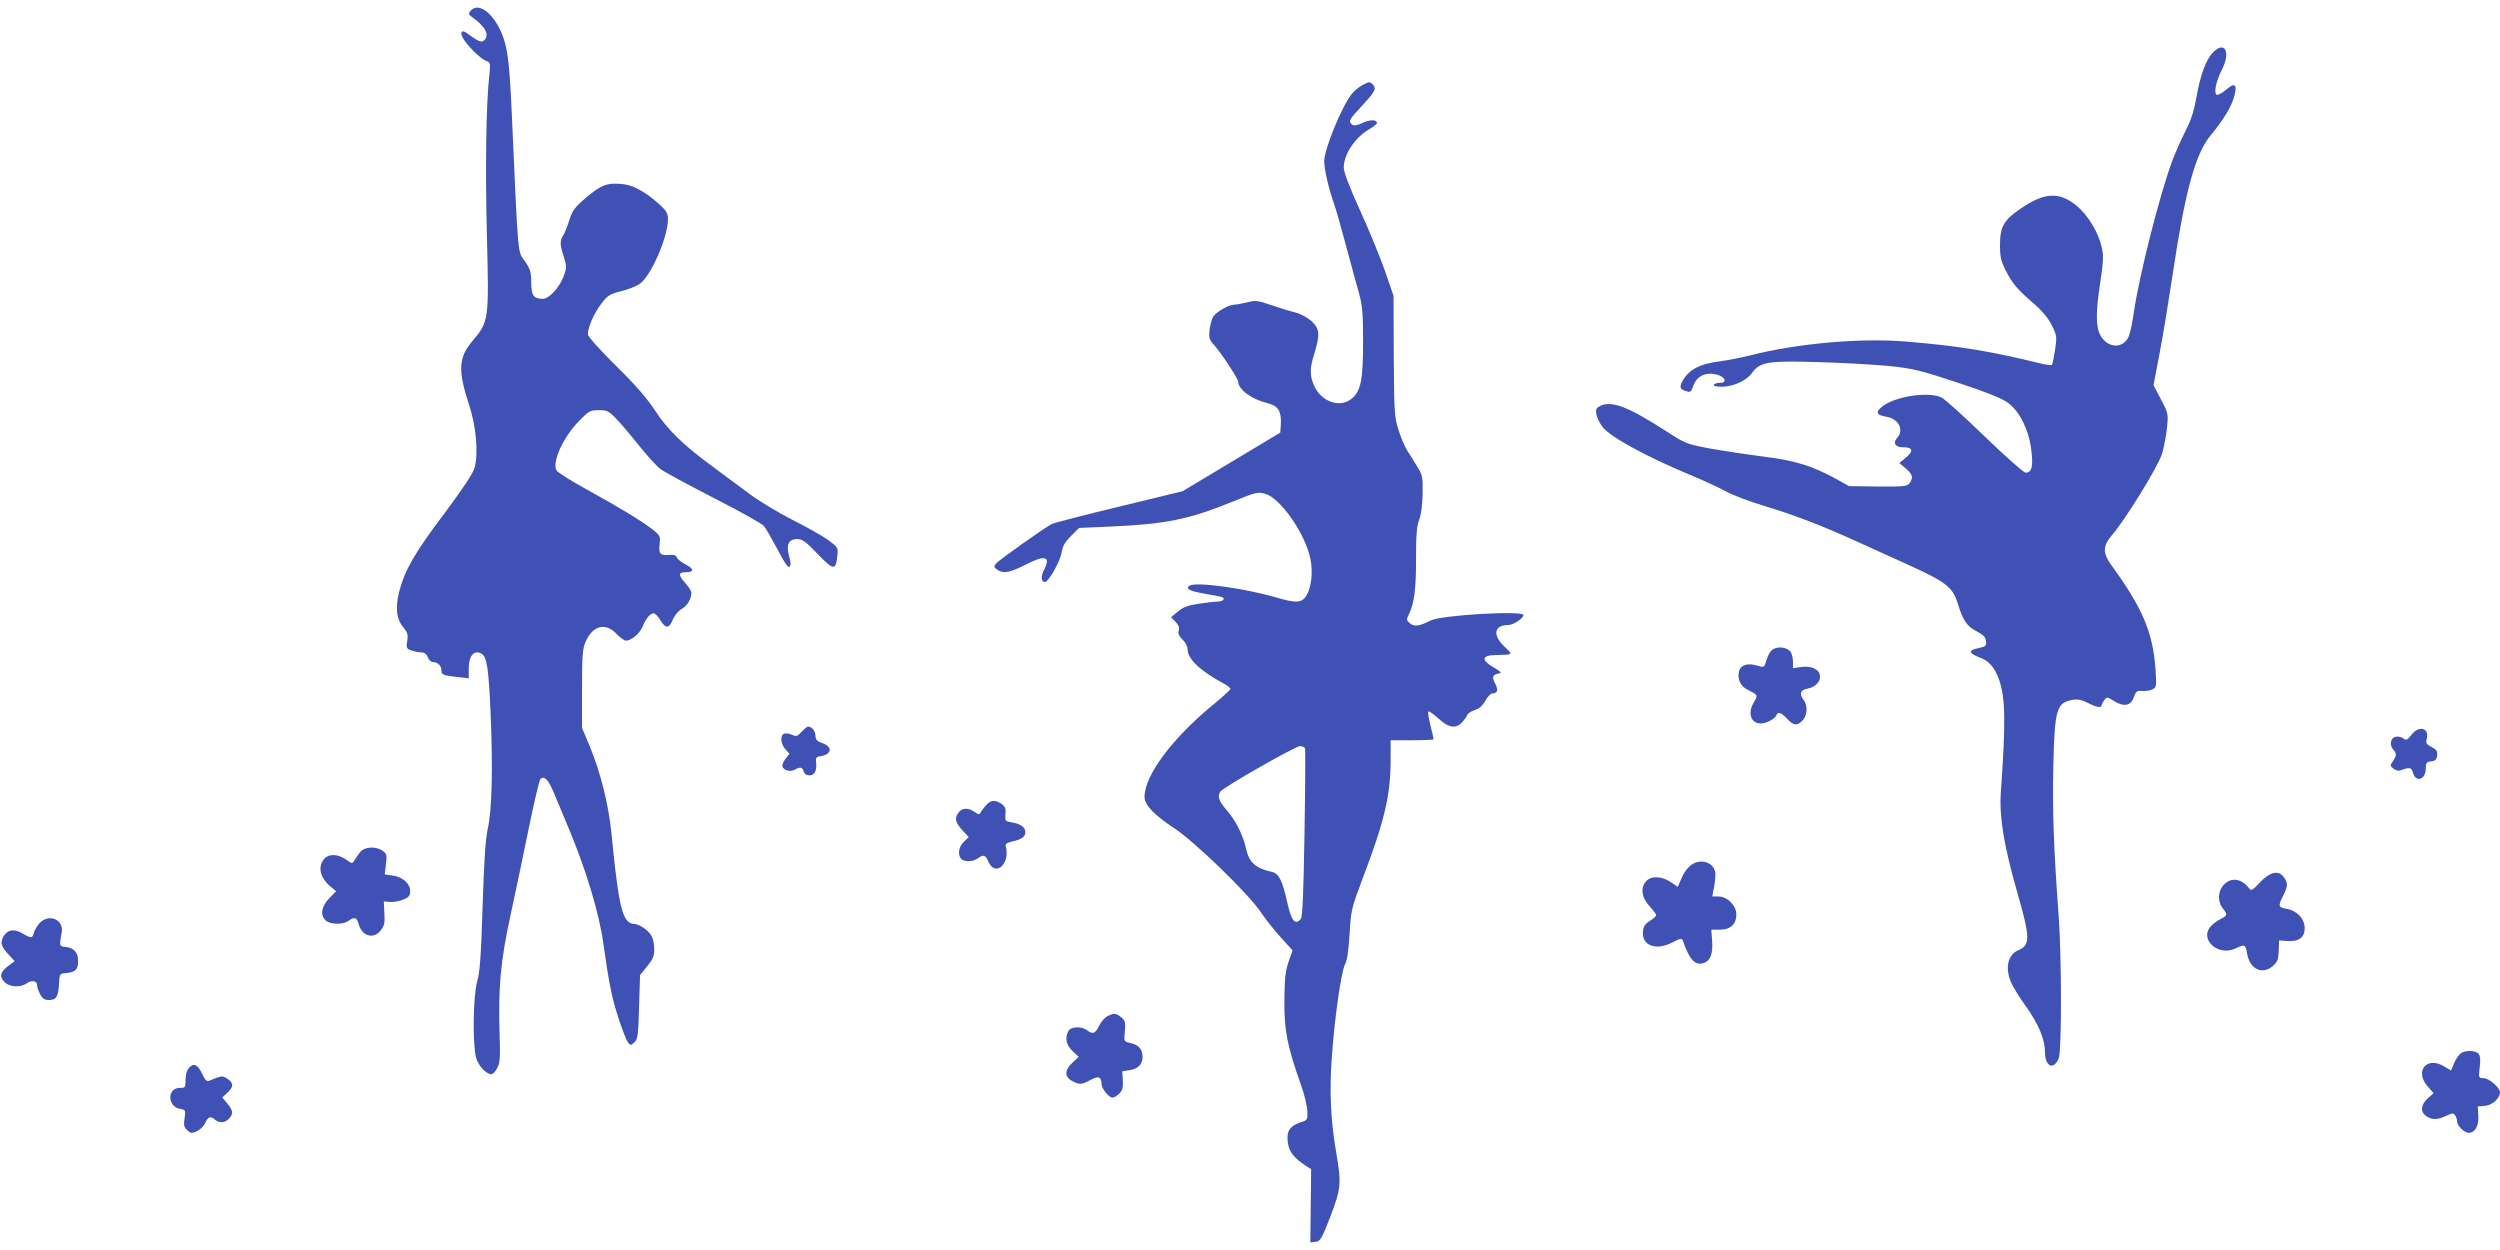 <?xml version="1.0" standalone="no"?>
<!DOCTYPE svg PUBLIC "-//W3C//DTD SVG 20010904//EN"
 "http://www.w3.org/TR/2001/REC-SVG-20010904/DTD/svg10.dtd">
<svg version="1.0" xmlns="http://www.w3.org/2000/svg"
 width="1280pt" height="640pt" viewBox="0 0 1280 640"
 preserveAspectRatio="xMidYMid meet">
<g transform="translate(0,640) scale(0.1,-0.1)"
fill="#3f51b5" stroke="none">
<path d="M2409 6344 c-12 -14 -10 -19 10 -33 67 -47 90 -93 58 -119 -13 -11
-29 -4 -89 40 -24 17 -34 3 -18 -26 19 -37 89 -106 117 -117 25 -9 25 -11 18
-77 -16 -144 -21 -463 -12 -822 11 -432 10 -436 -74 -536 -72 -85 -75 -150
-17 -328 36 -108 48 -249 28 -320 -8 -30 -59 -106 -157 -238 -151 -200 -201
-288 -229 -397 -21 -83 -14 -141 20 -182 23 -27 26 -38 21 -70 -6 -35 -4 -40
20 -49 14 -5 37 -10 51 -10 17 0 27 -8 34 -25 5 -14 17 -25 28 -25 23 0 42
-19 42 -41 0 -24 6 -26 78 -35 l62 -7 0 51 c0 66 29 98 67 74 26 -16 35 -76
45 -307 12 -284 7 -493 -15 -590 -11 -49 -19 -167 -26 -395 -8 -255 -14 -338
-28 -385 -21 -74 -24 -326 -5 -392 12 -41 52 -83 78 -83 7 0 21 14 30 32 14
26 16 55 12 172 -8 238 5 376 56 611 25 116 68 317 94 448 27 131 53 242 59
248 19 19 40 -2 66 -64 14 -34 47 -111 72 -172 95 -225 162 -446 185 -610 28
-202 43 -273 75 -373 19 -59 41 -116 49 -127 14 -19 15 -19 34 -2 17 16 20 35
24 181 l5 164 37 45 c29 36 36 52 36 88 -1 24 -6 54 -14 67 -16 30 -65 62 -93
62 -13 0 -29 10 -37 23 -30 47 -46 142 -76 447 -15 144 -56 307 -109 435 l-41
98 0 201 c0 175 3 206 19 242 37 82 101 98 157 39 18 -19 40 -35 49 -35 28 0
71 37 85 72 17 41 39 68 57 68 7 0 23 -16 34 -35 27 -45 45 -44 64 3 9 21 28
44 45 54 29 16 50 52 50 83 0 8 -13 30 -30 48 -38 43 -38 57 -1 57 45 0 46 17
3 39 -22 11 -42 27 -46 36 -4 12 -16 16 -39 14 -47 -4 -55 5 -50 54 5 41 3 45
-34 75 -55 43 -175 116 -341 207 -78 43 -147 86 -153 97 -23 44 35 171 118
255 48 49 55 53 99 53 43 0 51 -4 88 -43 23 -23 76 -86 119 -140 43 -53 92
-107 110 -120 18 -13 140 -79 272 -147 132 -67 248 -132 257 -144 9 -11 40
-65 69 -119 35 -68 54 -96 62 -88 7 7 6 24 -3 54 -16 59 -2 87 42 87 26 0 44
-13 105 -77 81 -84 92 -85 100 -11 5 44 4 45 -45 82 -28 20 -110 67 -184 104
-73 37 -172 97 -219 132 -48 36 -133 99 -190 141 -153 112 -231 189 -295 287
-39 60 -100 131 -200 229 -82 81 -144 150 -144 161 0 37 31 108 68 156 33 44
44 50 102 65 36 9 79 26 95 37 59 42 145 240 145 333 0 27 -8 42 -42 73 -68
62 -131 98 -186 105 -81 9 -112 -2 -189 -67 -61 -52 -72 -67 -88 -117 -10 -32
-24 -67 -31 -78 -18 -25 -18 -47 3 -111 15 -50 15 -55 -2 -101 -22 -56 -74
-113 -105 -113 -48 0 -60 17 -60 83 0 52 -5 69 -30 106 -41 60 -35 -10 -70
766 -12 268 -22 340 -56 415 -46 101 -118 149 -155 104z"/>
<path d="M11332 6133 c-37 -36 -67 -119 -87 -235 -12 -66 -27 -115 -55 -168
-21 -41 -52 -111 -69 -156 -66 -180 -169 -589 -196 -775 -7 -53 -20 -111 -29
-128 -30 -57 -104 -53 -140 9 -26 44 -27 118 -2 278 15 103 17 133 7 175 -17
78 -71 166 -129 214 -89 72 -164 69 -286 -15 -87 -59 -106 -92 -106 -188 0
-59 5 -81 30 -130 34 -67 59 -96 148 -173 40 -35 71 -73 88 -108 25 -50 26
-57 16 -124 -6 -39 -13 -74 -16 -77 -3 -3 -27 0 -54 6 -254 63 -423 91 -690
113 -234 20 -561 -9 -803 -71 -44 -11 -113 -25 -154 -30 -104 -13 -161 -44
-192 -104 -16 -30 -11 -40 24 -50 18 -6 23 -1 33 29 16 48 62 71 116 58 46
-10 61 -43 20 -43 -14 0 -28 -4 -31 -10 -4 -6 12 -10 41 -10 58 0 126 31 154
70 40 57 84 64 338 56 125 -3 289 -13 365 -20 125 -13 159 -22 353 -86 153
-51 227 -81 257 -104 59 -45 105 -138 117 -239 11 -85 3 -117 -29 -117 -10 0
-103 83 -208 184 -104 101 -204 191 -221 200 -66 34 -246 6 -308 -48 -33 -28
-26 -41 25 -50 62 -10 91 -67 55 -107 -24 -27 -11 -49 30 -49 50 0 55 -19 15
-52 l-34 -29 33 -28 c35 -30 39 -47 19 -75 -12 -16 -30 -18 -162 -17 l-148 2
-61 34 c-125 69 -209 96 -375 117 -86 11 -211 30 -278 42 -117 22 -126 26
-217 85 -201 130 -287 163 -346 131 -18 -10 -21 -17 -16 -43 3 -16 17 -45 31
-63 38 -50 218 -149 445 -244 69 -28 152 -67 185 -85 33 -19 123 -53 200 -76
149 -45 283 -96 460 -176 61 -28 187 -85 280 -127 191 -87 223 -113 249 -197
26 -85 47 -117 96 -141 34 -18 46 -29 48 -50 3 -23 -1 -28 -25 -33 -47 -11
-55 -15 -51 -26 2 -6 22 -17 43 -25 48 -16 79 -53 101 -116 32 -97 34 -212 8
-578 -8 -123 16 -271 85 -511 66 -230 67 -268 5 -294 -55 -23 -70 -94 -35
-170 10 -22 43 -75 74 -118 63 -88 97 -168 97 -230 0 -78 44 -100 71 -35 15
37 15 522 -1 733 -25 338 -32 536 -27 761 7 296 16 327 101 341 25 4 47 -1 76
-16 42 -22 70 -27 70 -13 0 5 6 17 14 27 13 18 14 18 49 -4 52 -32 87 -25 102
19 11 31 16 35 44 32 18 -1 41 3 53 9 19 10 20 16 14 105 -14 189 -67 312
-227 532 -44 61 -43 98 5 153 67 77 235 350 255 414 10 33 22 93 26 134 7 72
7 75 -31 146 l-38 73 32 168 c18 93 47 273 66 399 64 428 116 618 196 714 64
77 106 146 120 200 16 60 2 71 -43 31 -20 -17 -41 -28 -48 -25 -15 10 -3 68
27 128 46 89 16 150 -44 90z"/>
<path d="M6973 5963 c-18 -10 -41 -30 -53 -45 -52 -67 -140 -283 -140 -343 0
-42 23 -142 51 -220 11 -33 40 -134 64 -225 24 -91 53 -196 64 -235 16 -58 20
-100 20 -245 0 -198 -12 -257 -62 -294 -60 -45 -152 -12 -188 68 -24 53 -24
89 1 168 29 94 27 124 -14 163 -20 18 -54 37 -83 45 -26 6 -83 24 -125 38 -69
24 -80 25 -122 14 -26 -6 -56 -12 -67 -12 -28 0 -92 -37 -108 -62 -6 -11 -15
-41 -18 -66 -4 -41 -2 -51 22 -77 37 -41 125 -175 125 -190 0 -39 68 -89 149
-109 55 -13 72 -41 69 -106 l-3 -45 -250 -150 -250 -150 -325 -79 c-179 -43
-334 -83 -345 -89 -36 -18 -271 -185 -285 -202 -12 -15 -12 -19 5 -31 31 -23
67 -16 148 26 100 51 129 42 91 -31 -16 -31 -13 -59 6 -59 18 0 78 105 85 150
6 34 17 55 49 86 l41 41 160 7 c281 12 405 37 627 128 121 49 129 51 168 39
77 -23 203 -204 229 -331 14 -66 6 -147 -20 -189 -23 -38 -52 -40 -148 -12
-165 49 -420 84 -451 62 -22 -16 0 -27 79 -41 37 -6 74 -13 84 -16 24 -7 11
-24 -18 -24 -13 0 -57 -5 -97 -11 -56 -8 -81 -18 -107 -40 l-35 -29 23 -24
c16 -17 21 -31 16 -45 -4 -15 1 -27 19 -45 14 -13 26 -34 26 -47 0 -53 62
-112 189 -181 17 -9 31 -21 31 -25 0 -5 -41 -42 -91 -83 -208 -171 -349 -361
-349 -470 0 -41 48 -92 150 -159 105 -68 383 -338 445 -431 24 -36 71 -95 104
-131 l59 -65 -21 -60 c-16 -48 -20 -85 -21 -199 -1 -152 15 -232 85 -430 18
-49 32 -110 33 -135 1 -42 -1 -46 -31 -55 -58 -19 -76 -44 -70 -99 5 -51 29
-83 96 -127 l24 -15 -2 -188 -2 -187 27 3 c24 3 31 14 75 128 55 144 58 168
30 332 -28 162 -35 310 -22 485 14 202 48 439 68 477 11 20 18 73 23 156 7
120 10 131 64 275 114 298 146 433 146 611 l0 104 110 0 c61 0 110 2 110 5 0
3 -7 35 -16 71 -9 36 -14 67 -11 71 4 3 27 -13 52 -36 52 -48 90 -54 122 -18
11 12 22 28 25 36 2 7 19 19 38 25 24 8 41 23 55 48 11 21 28 38 37 38 26 0
30 17 13 51 -18 33 -13 45 20 51 16 2 10 9 -28 31 -64 38 -61 61 8 63 96 3 93
0 47 44 -62 60 -52 110 21 110 25 0 77 34 77 51 0 24 -422 0 -475 -28 -57 -29
-83 -33 -105 -15 -20 16 -20 19 -6 48 27 53 37 133 36 290 0 117 4 162 17 195
10 28 16 77 17 134 1 83 -1 94 -29 138 -16 27 -40 65 -53 85 -12 21 -32 68
-43 105 -20 63 -21 94 -23 375 l-1 307 -42 122 c-23 67 -80 207 -127 310 -59
130 -86 201 -86 226 0 66 57 152 127 193 23 14 43 29 43 34 0 18 -34 19 -73 1
-30 -14 -46 -16 -54 -9 -21 17 -16 25 52 98 66 71 74 87 53 108 -15 15 -17 15
-55 -5z m-291 -3395 c2 -7 1 -203 -3 -436 -5 -311 -10 -426 -19 -437 -29 -35
-49 -9 -70 88 -24 108 -42 145 -78 153 -83 18 -116 47 -132 118 -15 70 -54
146 -100 199 -39 44 -48 69 -32 94 13 21 385 233 408 233 12 0 24 -6 26 -12z"/>
<path d="M9083 3078 c-19 -9 -30 -27 -46 -80 -5 -14 -11 -15 -40 -6 -49 15
-85 4 -93 -29 -10 -38 7 -76 41 -93 57 -29 57 -28 33 -69 -41 -72 5 -129 77
-95 18 8 36 22 39 30 8 22 25 17 56 -16 33 -36 52 -38 80 -8 24 26 26 76 5
104 -24 32 -18 51 19 58 41 8 69 37 64 67 -4 33 -44 51 -95 44 l-43 -6 0 33
c0 19 -6 42 -12 51 -17 21 -58 29 -85 15z"/>
<path d="M4104 2653 c-21 -23 -27 -25 -49 -15 -14 6 -32 9 -40 6 -22 -9 -18
-54 6 -80 l21 -23 -20 -26 c-12 -14 -18 -33 -16 -40 8 -20 40 -28 63 -16 28
16 39 14 46 -9 4 -13 15 -20 30 -20 27 0 39 28 33 71 -2 19 2 25 22 27 59 9
65 48 11 67 -27 9 -35 17 -36 39 -1 25 -18 45 -38 46 -4 0 -19 -12 -33 -27z"/>
<path d="M12347 2638 c-21 -27 -28 -30 -41 -19 -8 7 -25 11 -38 9 -29 -4 -36
-42 -13 -68 17 -19 16 -29 -7 -63 -11 -15 -10 -20 7 -33 11 -8 26 -12 33 -9
48 18 59 17 66 -10 14 -54 66 -38 66 21 0 28 4 33 28 36 21 2 28 9 30 30 3 22
-3 30 -28 43 -27 14 -31 21 -25 42 14 56 -40 71 -78 21z"/>
<path d="M5053 2282 c-10 -10 -23 -27 -29 -37 -10 -18 -12 -18 -34 -2 -34 24
-67 21 -85 -7 -19 -28 -12 -50 27 -92 l28 -30 -25 -24 c-27 -25 -33 -68 -13
-88 16 -16 60 -15 84 3 28 21 40 18 54 -15 35 -84 115 -13 89 79 -3 10 9 17
35 23 47 10 66 24 66 48 0 24 -25 42 -68 49 -36 6 -37 8 -34 43 3 28 -2 39
-20 52 -30 21 -54 20 -75 -2z"/>
<path d="M1843 2036 c-10 -13 -23 -32 -29 -42 -10 -17 -12 -17 -42 5 -43 30
-90 31 -114 1 -33 -41 -18 -98 40 -144 l23 -19 -35 -36 c-41 -42 -48 -87 -18
-114 23 -21 90 -22 116 -2 29 22 43 18 51 -12 16 -66 77 -85 115 -36 18 23 21
38 18 88 l-3 60 32 -3 c17 -2 47 4 67 12 30 12 36 20 36 44 0 38 -38 72 -89
79 l-41 6 6 52 c6 47 4 54 -17 69 -36 25 -94 21 -116 -8z"/>
<path d="M8680 1983 c-28 -11 -53 -38 -71 -81 l-19 -43 -30 21 c-46 33 -102
38 -129 11 -33 -33 -28 -83 14 -130 19 -21 35 -42 35 -47 -1 -5 -15 -18 -33
-29 -24 -15 -33 -29 -35 -54 -7 -72 66 -100 149 -57 45 23 50 24 56 8 33 -97
63 -128 108 -112 33 12 46 49 41 113 l-4 57 44 0 c54 0 84 28 84 78 0 45 -46
92 -91 92 l-32 0 8 43 c5 23 8 55 8 71 -1 48 -52 78 -103 59z"/>
<path d="M11572 1883 c-44 -46 -45 -46 -61 -26 -40 49 -95 52 -131 6 -25 -32
-25 -81 0 -113 26 -33 25 -37 -10 -55 -16 -8 -39 -25 -50 -37 -62 -67 37 -157
126 -114 48 23 51 21 59 -26 14 -80 77 -111 132 -64 23 20 28 33 30 77 l2 54
42 -3 c59 -4 89 18 89 66 0 48 -40 90 -93 99 -43 7 -44 14 -17 68 24 47 25 64
4 93 -27 38 -70 30 -122 -25z"/>
<path d="M205 1676 c-13 -13 -27 -36 -31 -50 -8 -31 -13 -32 -59 -5 -44 26
-79 19 -99 -19 -16 -31 -10 -49 33 -95 l26 -28 -28 -21 c-45 -33 -52 -56 -26
-84 27 -29 83 -32 117 -8 26 18 52 12 52 -11 0 -9 7 -29 15 -45 12 -23 23 -30
44 -30 39 0 49 16 53 80 3 55 3 55 38 58 47 5 60 18 60 62 0 43 -21 67 -65 72
-32 3 -32 4 -19 74 12 64 -63 98 -111 50z"/>
<path d="M5670 1197 c-14 -7 -33 -29 -43 -50 -20 -40 -32 -44 -61 -22 -29 22
-83 19 -96 -4 -19 -36 -11 -72 22 -103 l31 -29 -31 -29 c-42 -38 -43 -74 -2
-95 38 -20 48 -19 94 6 41 22 55 16 56 -22 0 -22 38 -69 56 -69 8 0 23 9 35
21 16 16 20 31 18 67 l-3 47 39 6 c43 7 65 30 65 69 0 37 -21 61 -60 69 -29 6
-35 11 -33 32 7 75 6 83 -17 101 -26 21 -36 22 -70 5z"/>
<path d="M12598 1006 c-10 -7 -25 -30 -33 -50 l-16 -37 -33 20 c-90 56 -156
-22 -86 -102 l30 -34 -30 -27 c-36 -32 -39 -69 -8 -90 29 -21 59 -20 103 1 31
15 37 15 45 3 6 -8 10 -22 10 -31 0 -22 37 -59 59 -59 33 0 53 34 50 87 l-3
48 37 3 c37 3 77 39 77 69 0 24 -56 73 -84 73 -26 0 -26 1 -20 55 5 38 3 59
-6 70 -15 18 -69 19 -92 1z"/>
<path d="M967 932 c-10 -11 -17 -35 -17 -60 0 -40 -1 -42 -30 -42 -64 0 -64
-94 0 -107 30 -5 31 -7 25 -48 -5 -32 -3 -46 10 -58 9 -10 20 -17 25 -17 25 0
60 26 71 51 12 29 27 36 45 20 22 -21 53 -22 73 -2 27 27 26 43 -5 81 l-26 31
26 24 c33 30 33 50 0 72 -26 17 -30 16 -94 -11 -11 -5 -21 6 -35 36 -23 48
-43 58 -68 30z"/>
</g>
</svg>
